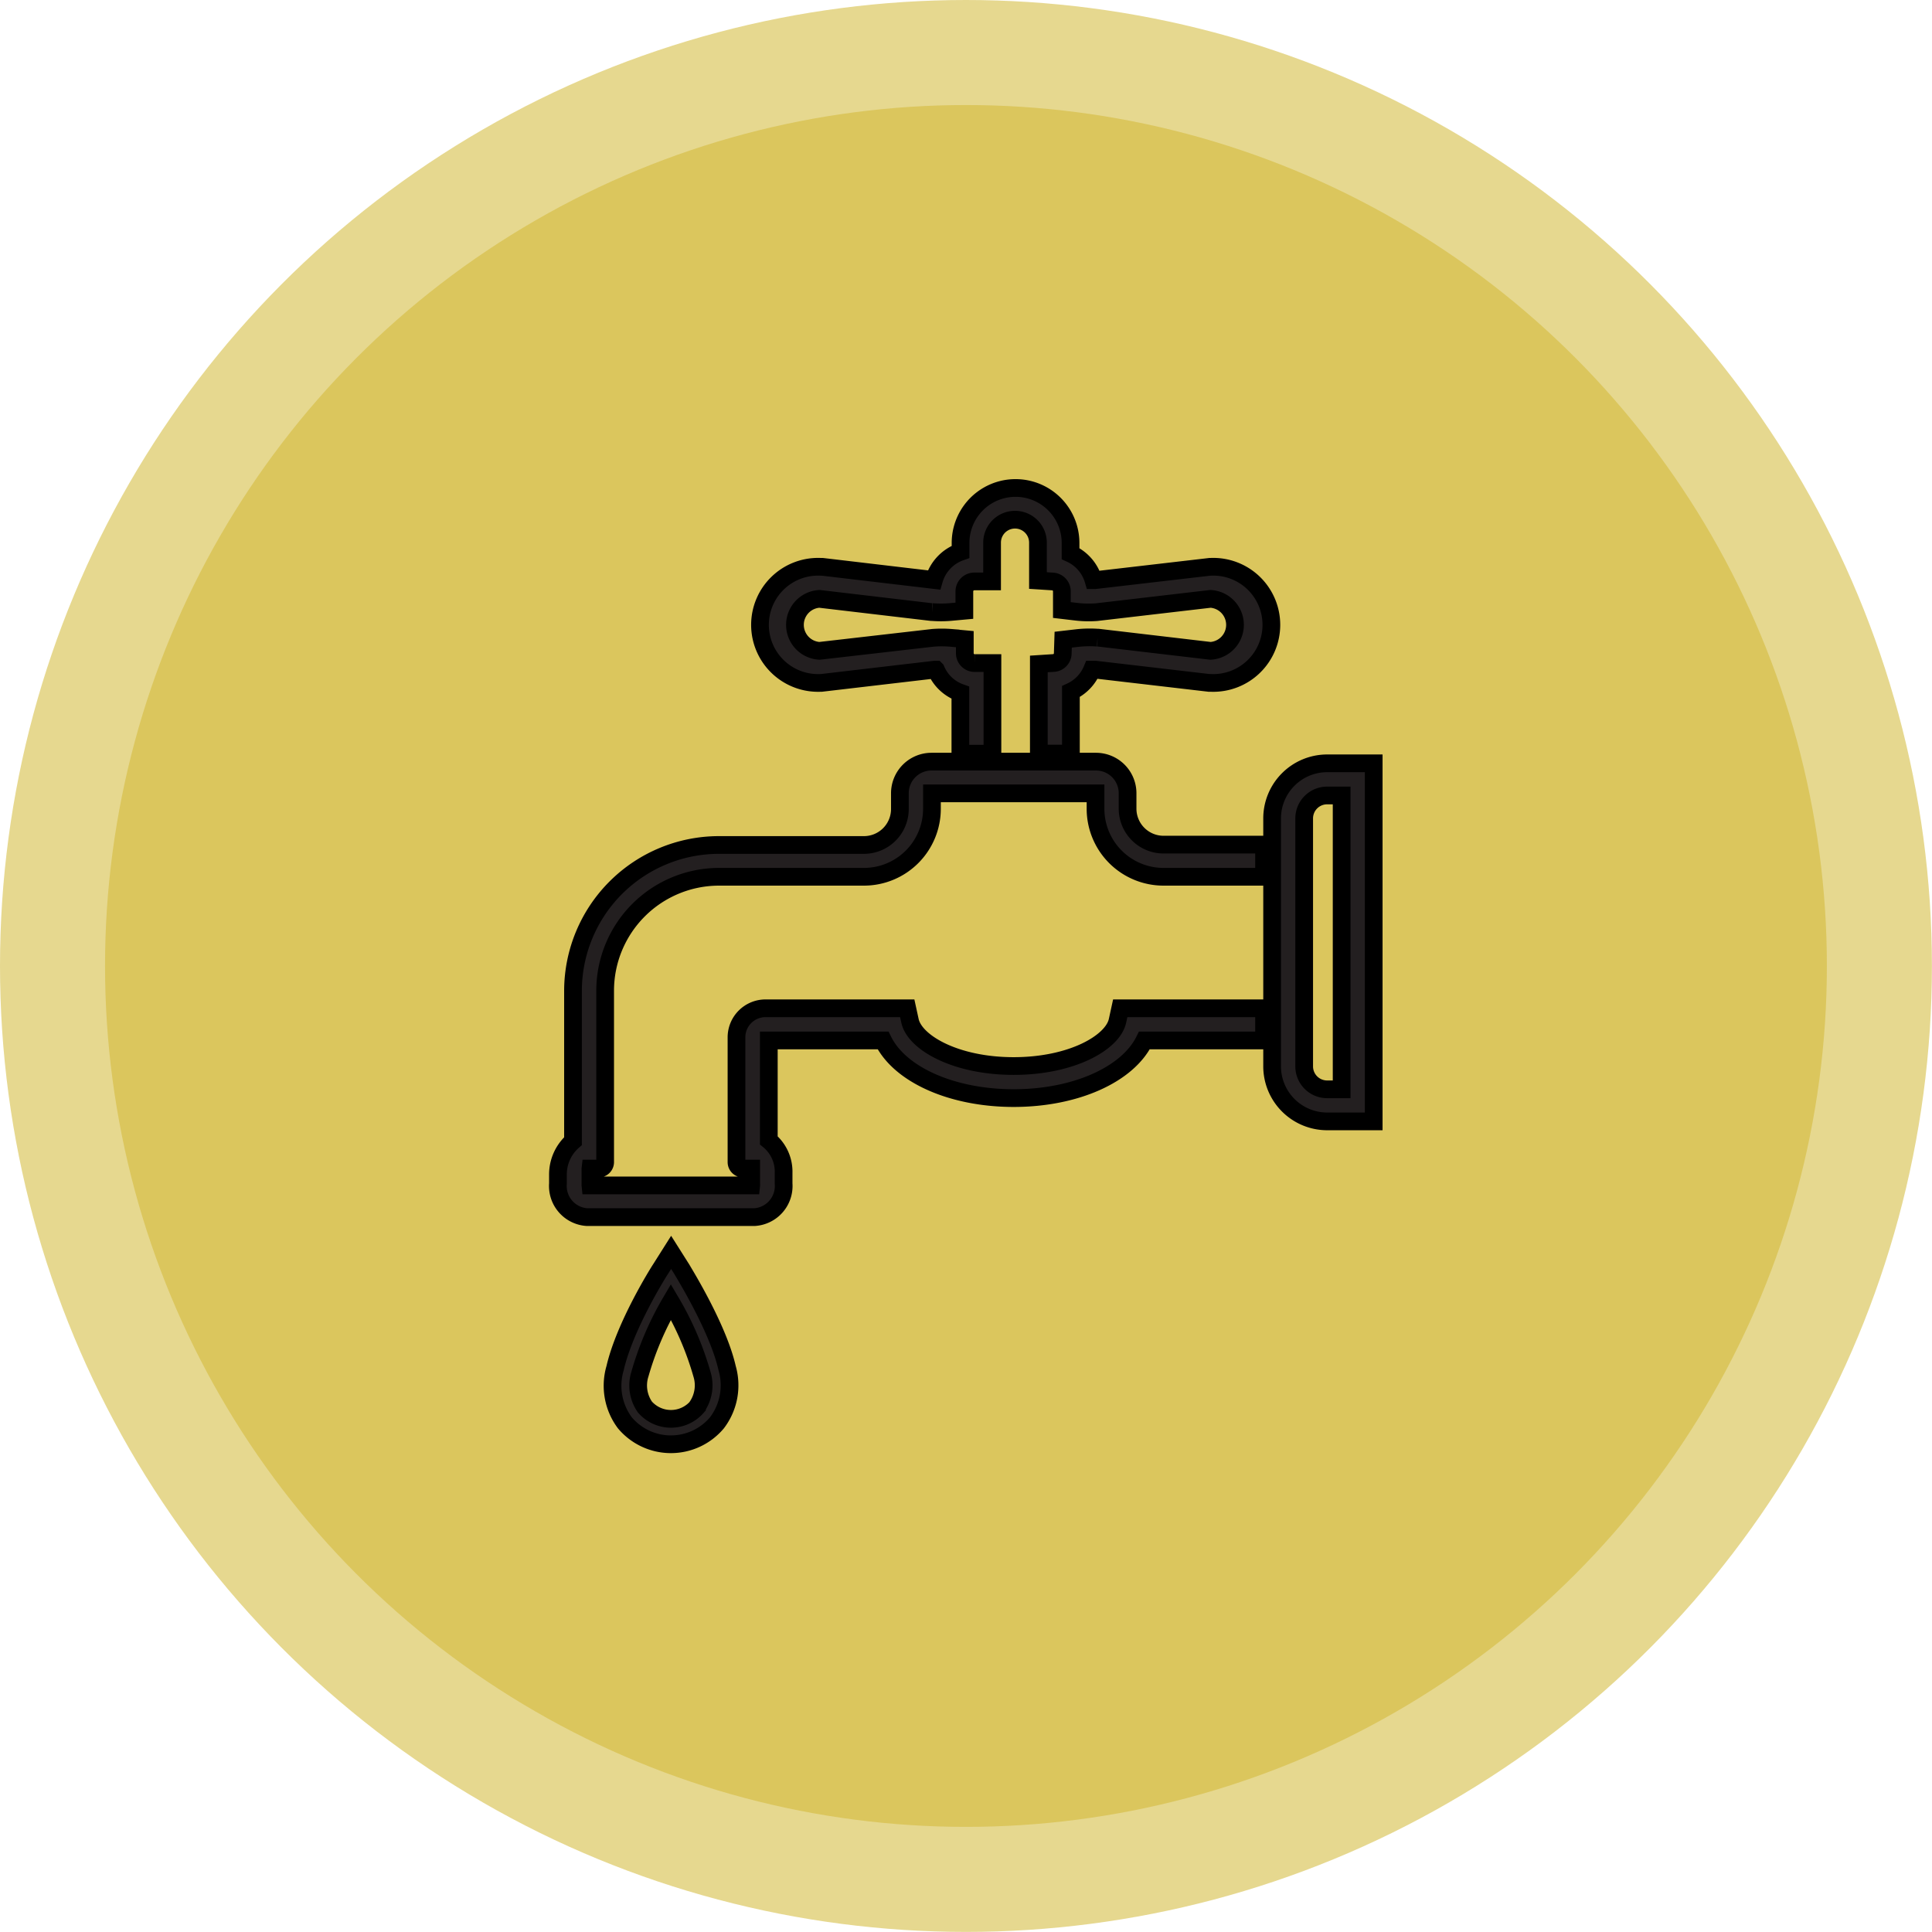 <svg xmlns="http://www.w3.org/2000/svg" viewBox="0 0 218.15 218.15"><defs><style>.cls-1,.cls-2{fill:#dbc65d;}.cls-1{opacity:0.69;}.cls-3{fill:#231f20;stroke:#000;stroke-miterlimit:10;stroke-width:2px;}</style></defs><g id="Layer_2" data-name="Layer 2"><g id="Layer_1-2" data-name="Layer 1"><circle class="cls-1" cx="109.07" cy="109.07" r="109.07"></circle><circle class="cls-2" cx="109.07" cy="109.07" r="97.21"></circle><path class="cls-3" d="M77,143.34l-1.22-1.93-1.22,1.93c-.17.25-4,6.34-5.11,11.15a7,7,0,0,0,1.11,6.17,6.79,6.79,0,0,0,10.39,0,7,7,0,0,0,1.15-6.19C81.06,149.88,77.14,143.61,77,143.34Zm1.7,15.53a3.9,3.9,0,0,1-5.88,0,4.26,4.26,0,0,1-.56-3.73A35,35,0,0,1,75.75,147a34.78,34.78,0,0,1,3.51,8.16A4.26,4.26,0,0,1,78.68,158.87Z"></path><path class="cls-3" d="M143.64,92.4v28a6.22,6.22,0,0,0,6.21,6.22h5.26V86.19h-5.26A6.22,6.22,0,0,0,143.64,92.4ZM151.49,123h-1.64a2.59,2.59,0,0,1-2.59-2.59v-28a2.59,2.59,0,0,1,2.59-2.59h1.64Z"></path><path class="cls-3" d="M92.63,77.11h.11l12.81-1.5h.13a4.68,4.68,0,0,0,2.76,2.61v6.88h3.62V74.87h-2a1.11,1.11,0,0,1-1.12-1.09l0-1.61-1.6-.15a12.67,12.67,0,0,0-2,0L92.53,73.49a2.94,2.94,0,0,1,0-5.87l12.64,1.49h.08a12.67,12.67,0,0,0,2,0l1.64-.15V66.77a1.13,1.13,0,0,1,1.13-1.12h2V61.27a2.59,2.59,0,1,1,5.18,0v4.28l1.7.11a1.11,1.11,0,0,1,1,1.11v2.11l1.61.19a12,12,0,0,0,2.31.05l12.86-1.5a2.94,2.94,0,0,1,0,5.87L124,72h-.08a12.8,12.8,0,0,0-2.31.05l-1.56.18L120,73.79a1.1,1.1,0,0,1-1,1.07l-1.7.11V85.09h3.62v-7a4.74,4.74,0,0,0,2.39-2.48l.36,0,12.86,1.5h.21a6.56,6.56,0,1,0,0-13.11h-.11l-13,1.51h-.16a4.76,4.76,0,0,0-2.59-3v-1.2a6.21,6.21,0,1,0-12.42,0v1a4.76,4.76,0,0,0-3,3.18L92.84,64h-.21a6.56,6.56,0,1,0,0,13.11Z"></path><path class="cls-3" d="M131.37,95.37a4.06,4.06,0,0,1-4.05-4.05V89.53A3.57,3.57,0,0,0,123.75,86h-2.89l-3.62,0h-8.8l-3.26,0a3.57,3.57,0,0,0-3.57,3.57v1.79a4.06,4.06,0,0,1-4.06,4.05H81.18A16.49,16.49,0,0,0,64.7,111.85v17A5,5,0,0,0,63,132.65v1a3.52,3.52,0,0,0,3.28,3.78H85.2a3.52,3.52,0,0,0,3.28-3.78v-1.22a4.58,4.58,0,0,0-1.67-3.67V117.48h12.9c1.89,3.85,7.76,6.51,14.75,6.51s12.86-2.66,14.76-6.51h13.51v-3.63H126.49l-.31,1.42c-.54,2.46-5.17,5.1-11.72,5.1s-11.17-2.64-11.71-5.1l-.31-1.42h-16a3.28,3.28,0,0,0-3.28,3.28v14.09a.73.73,0,0,0,.73.73h.93s0,.46,0,.52v1.22a.78.78,0,0,1,0,.16H66.67a.78.78,0,0,1,0-.16v-1.58a.7.7,0,0,1,0-.16h.93a.73.73,0,0,0,.73-.73V111.85A12.87,12.87,0,0,1,81.18,99H97.55a7.68,7.68,0,0,0,7.68-7.67V89.58H123.7v1.74A7.68,7.68,0,0,0,131.37,99h11.36V95.37Z"></path></g></g></svg>